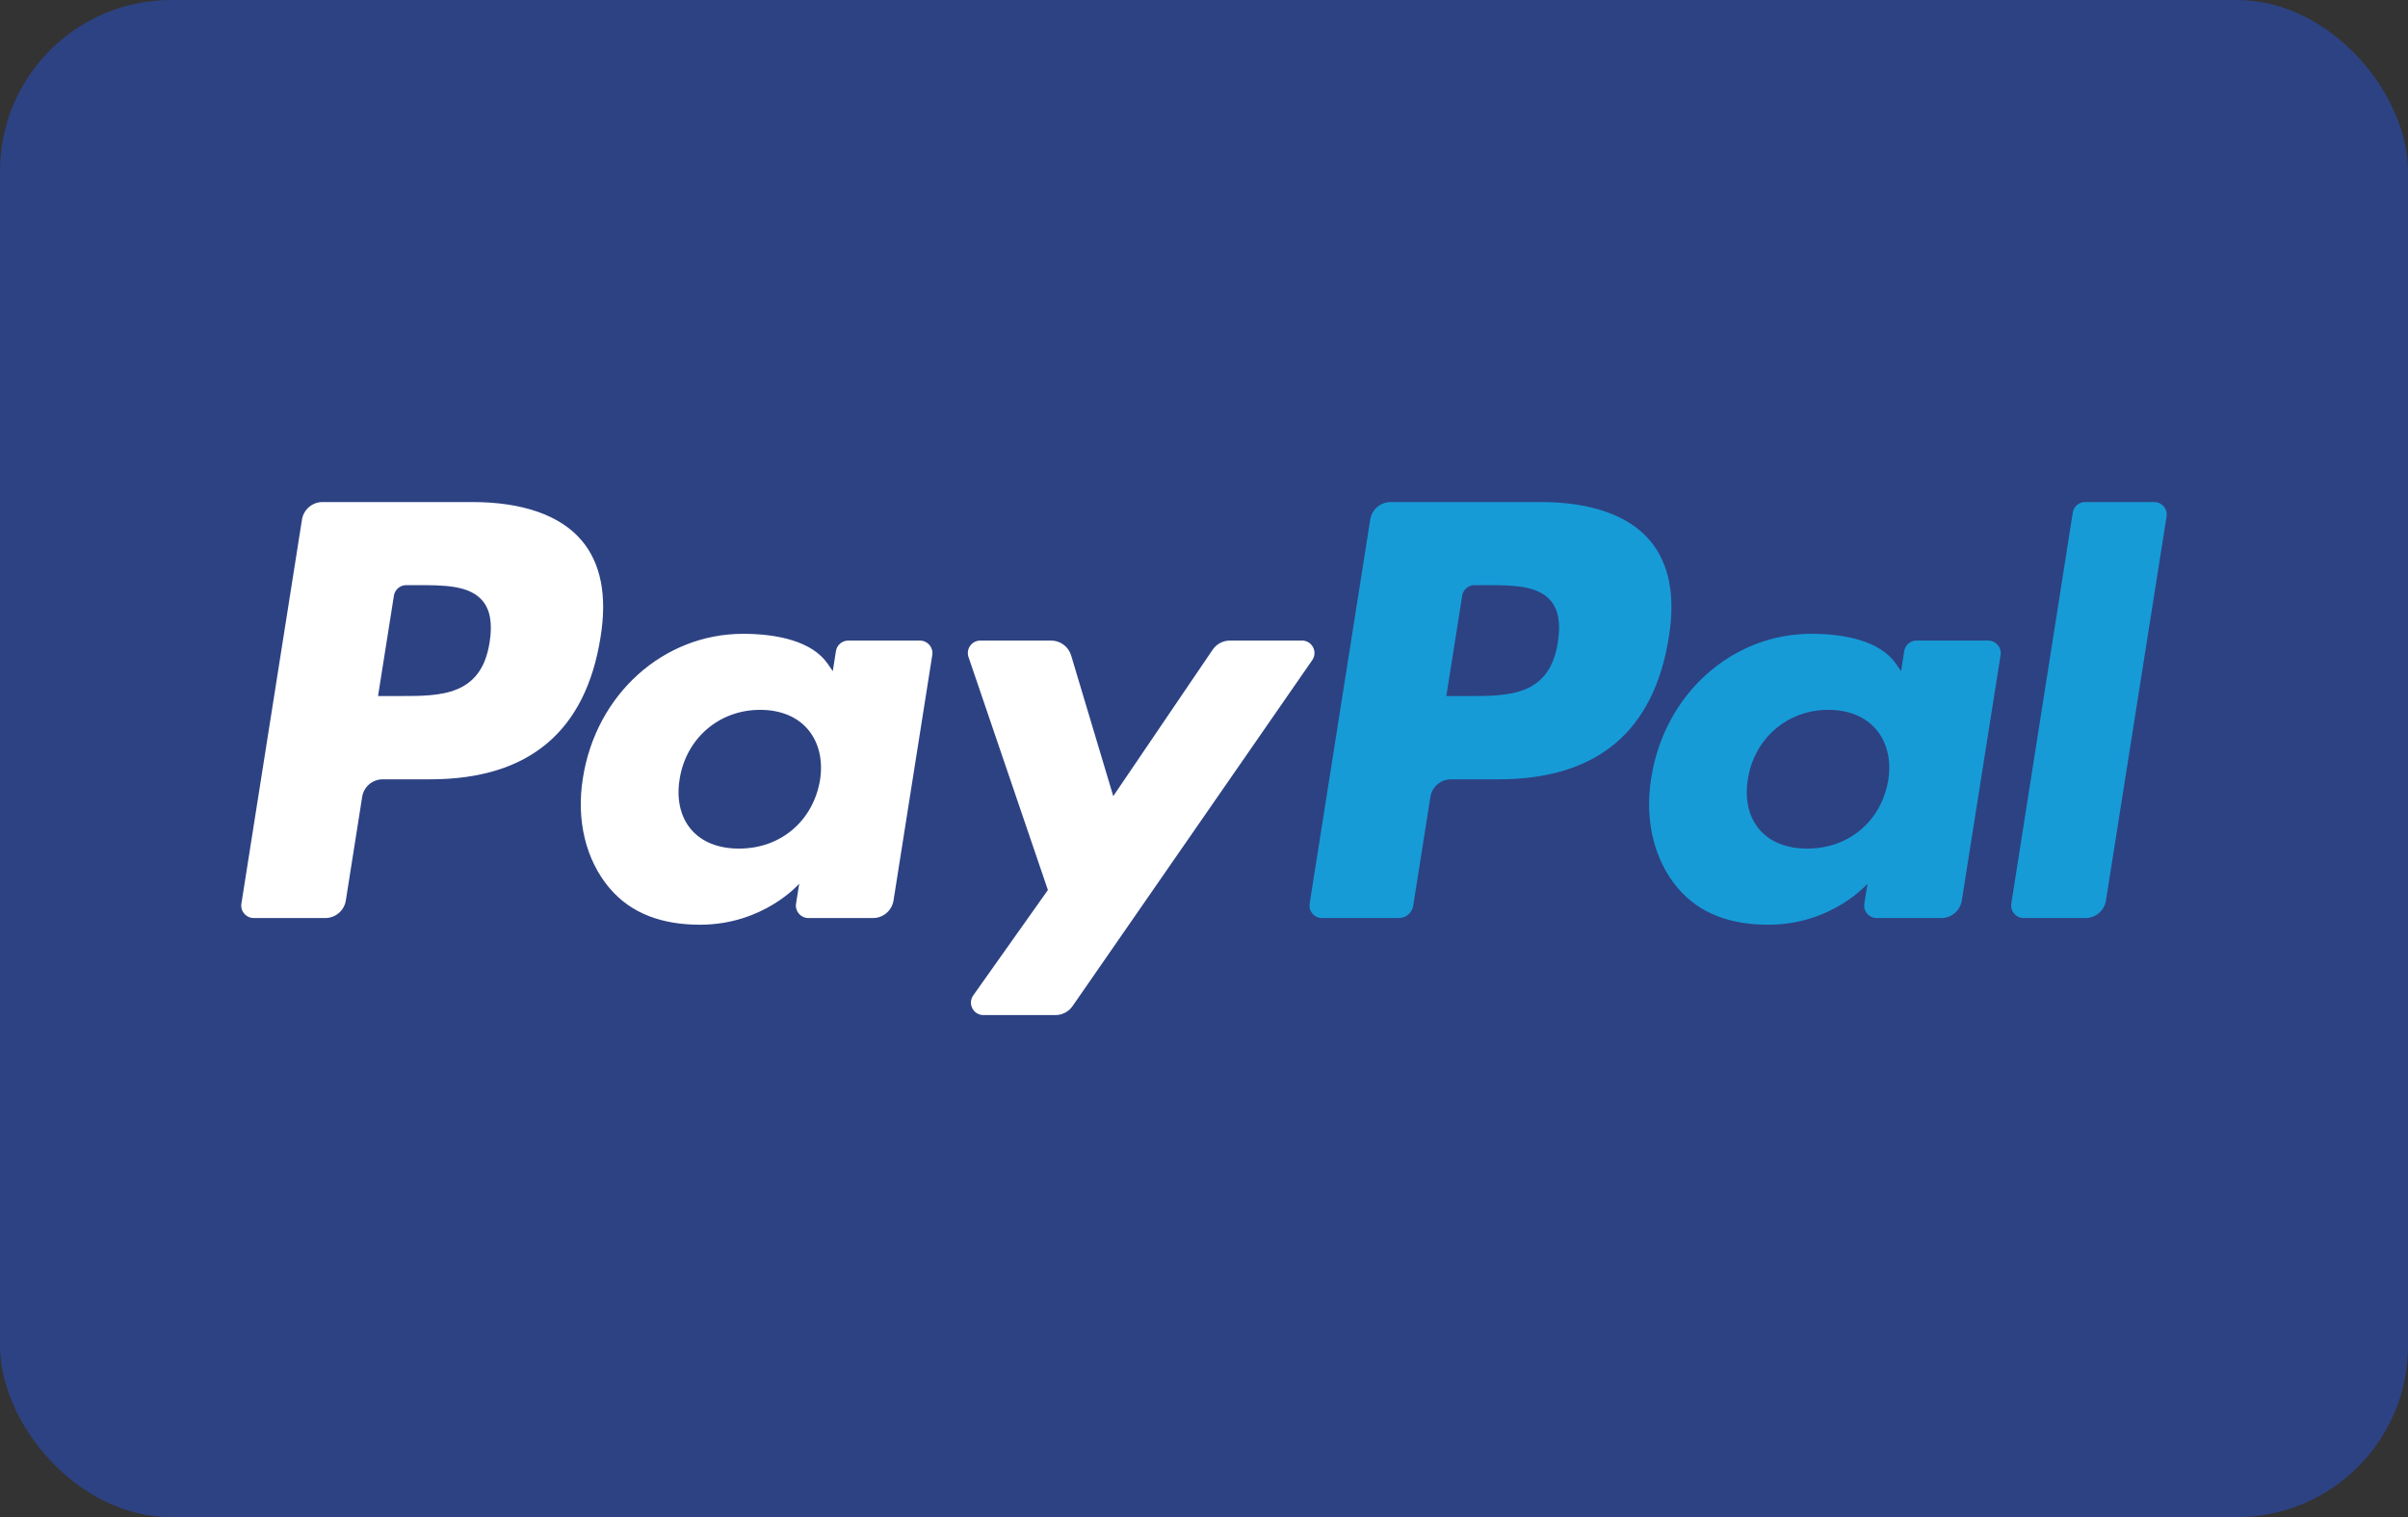 <?xml version="1.0" encoding="UTF-8"?>
<svg id="_ÎÓÈ_1" data-name="—ÎÓÈ_1" xmlns="http://www.w3.org/2000/svg" viewBox="0 0 830.04 522.96">
  <rect x="0" y="0" width="830.04" height="522.96" fill="#333333" stroke="none"/>
  <defs>
    <style>
      .cls-1 {
        fill: #fff;
      }

      .cls-2 {
        fill: #179bd7;
      }

      .cls-3 {
        fill: #2d4283;
      }
    </style>
  </defs>
  <rect class="cls-3" width="830.04" height="522.96" rx="59" ry="59"/>
  <g>
    <path class="cls-1" d="M168.76,221.41c-2.82,18.52-16.98,18.52-30.66,18.52h-7.79l5.47-34.6c.32-2.09,2.14-3.63,4.25-3.63h3.57c9.32,0,18.12,0,22.66,5.31,2.71,3.17,3.54,7.88,2.51,14.39ZM162.8,173.06h-51.62c-3.53,0-6.54,2.57-7.09,6.05l-20.88,132.38c-.42,2.61,1.61,4.97,4.26,4.97h24.65c3.53,0,6.54-2.57,7.09-6.06l5.63-35.7c.54-3.5,3.56-6.06,7.08-6.06h16.34c34.01,0,53.63-16.46,58.76-49.07,2.31-14.27.1-25.48-6.58-33.33-7.34-8.62-20.35-13.18-37.63-13.18Z"/>
    <path class="cls-1" d="M282.66,268.92c-2.39,14.12-13.6,23.6-27.89,23.6-7.18,0-12.92-2.3-16.6-6.67-3.65-4.33-5.04-10.5-3.88-17.37,2.23-14,13.63-23.79,27.7-23.79,7.02,0,12.73,2.33,16.49,6.73,3.77,4.45,5.26,10.65,4.18,17.49ZM317.12,220.81h-24.72c-2.11,0-3.93,1.54-4.25,3.63l-1.09,6.91-1.73-2.51c-5.35-7.77-17.29-10.36-29.2-10.36-27.32,0-50.65,20.69-55.2,49.72-2.36,14.48,1,28.32,9.21,37.98,7.53,8.88,18.31,12.58,31.14,12.58,22.01,0,34.22-14.15,34.22-14.15l-1.1,6.87c-.42,2.63,1.61,4.98,4.24,4.98h22.27c3.54,0,6.53-2.57,7.09-6.06l13.36-84.61c.42-2.6-1.59-4.97-4.23-4.97Z"/>
    <path class="cls-1" d="M448.78,220.81h-24.84c-2.37,0-4.6,1.18-5.94,3.15l-34.26,50.47-14.52-48.5c-.91-3.03-3.71-5.12-6.88-5.12h-24.41c-2.97,0-5.03,2.9-4.08,5.69l27.36,80.3-25.73,36.32c-2.02,2.86.02,6.79,3.51,6.79h24.81c2.36,0,4.56-1.15,5.9-3.08l82.63-119.27c1.98-2.85-.05-6.76-3.53-6.76Z"/>
    <path class="cls-2" d="M536.99,221.41c-2.82,18.52-16.97,18.52-30.66,18.52h-7.78l5.47-34.6c.32-2.09,2.12-3.63,4.24-3.63h3.57c9.31,0,18.12,0,22.66,5.31,2.71,3.17,3.53,7.88,2.5,14.39ZM531.03,173.06h-51.63c-3.53,0-6.53,2.57-7.08,6.05l-20.88,132.38c-.42,2.61,1.61,4.97,4.24,4.97h26.5c2.46,0,4.57-1.8,4.95-4.24l5.93-37.52c.54-3.5,3.56-6.06,7.08-6.06h16.34c34.01,0,53.63-16.46,58.77-49.07,2.32-14.27.09-25.48-6.59-33.33-7.33-8.62-20.34-13.18-37.61-13.18Z"/>
    <path class="cls-2" d="M650.88,268.92c-2.37,14.12-13.59,23.6-27.89,23.6-7.16,0-12.92-2.3-16.6-6.67-3.65-4.33-5.03-10.5-3.88-17.37,2.24-14,13.63-23.79,27.7-23.79,7.02,0,12.73,2.33,16.49,6.73,3.78,4.45,5.28,10.65,4.18,17.49ZM685.34,220.81h-24.71c-2.12,0-3.93,1.54-4.24,3.63l-1.09,6.91-1.74-2.51c-5.35-7.77-17.28-10.36-29.19-10.36-27.32,0-50.64,20.69-55.19,49.72-2.36,14.48.99,28.32,9.2,37.98,7.55,8.88,18.31,12.58,31.14,12.58,22.01,0,34.22-14.15,34.22-14.15l-1.1,6.87c-.42,2.63,1.61,4.98,4.26,4.98h22.26c3.53,0,6.53-2.57,7.08-6.06l13.37-84.61c.41-2.6-1.62-4.97-4.27-4.97Z"/>
    <path class="cls-2" d="M714.49,176.69l-21.19,134.8c-.42,2.61,1.61,4.97,4.24,4.97h21.3c3.54,0,6.54-2.57,7.09-6.06l20.89-132.37c.42-2.61-1.61-4.97-4.24-4.97h-23.85c-2.11,0-3.92,1.55-4.24,3.64Z"/>
  </g>
</svg>